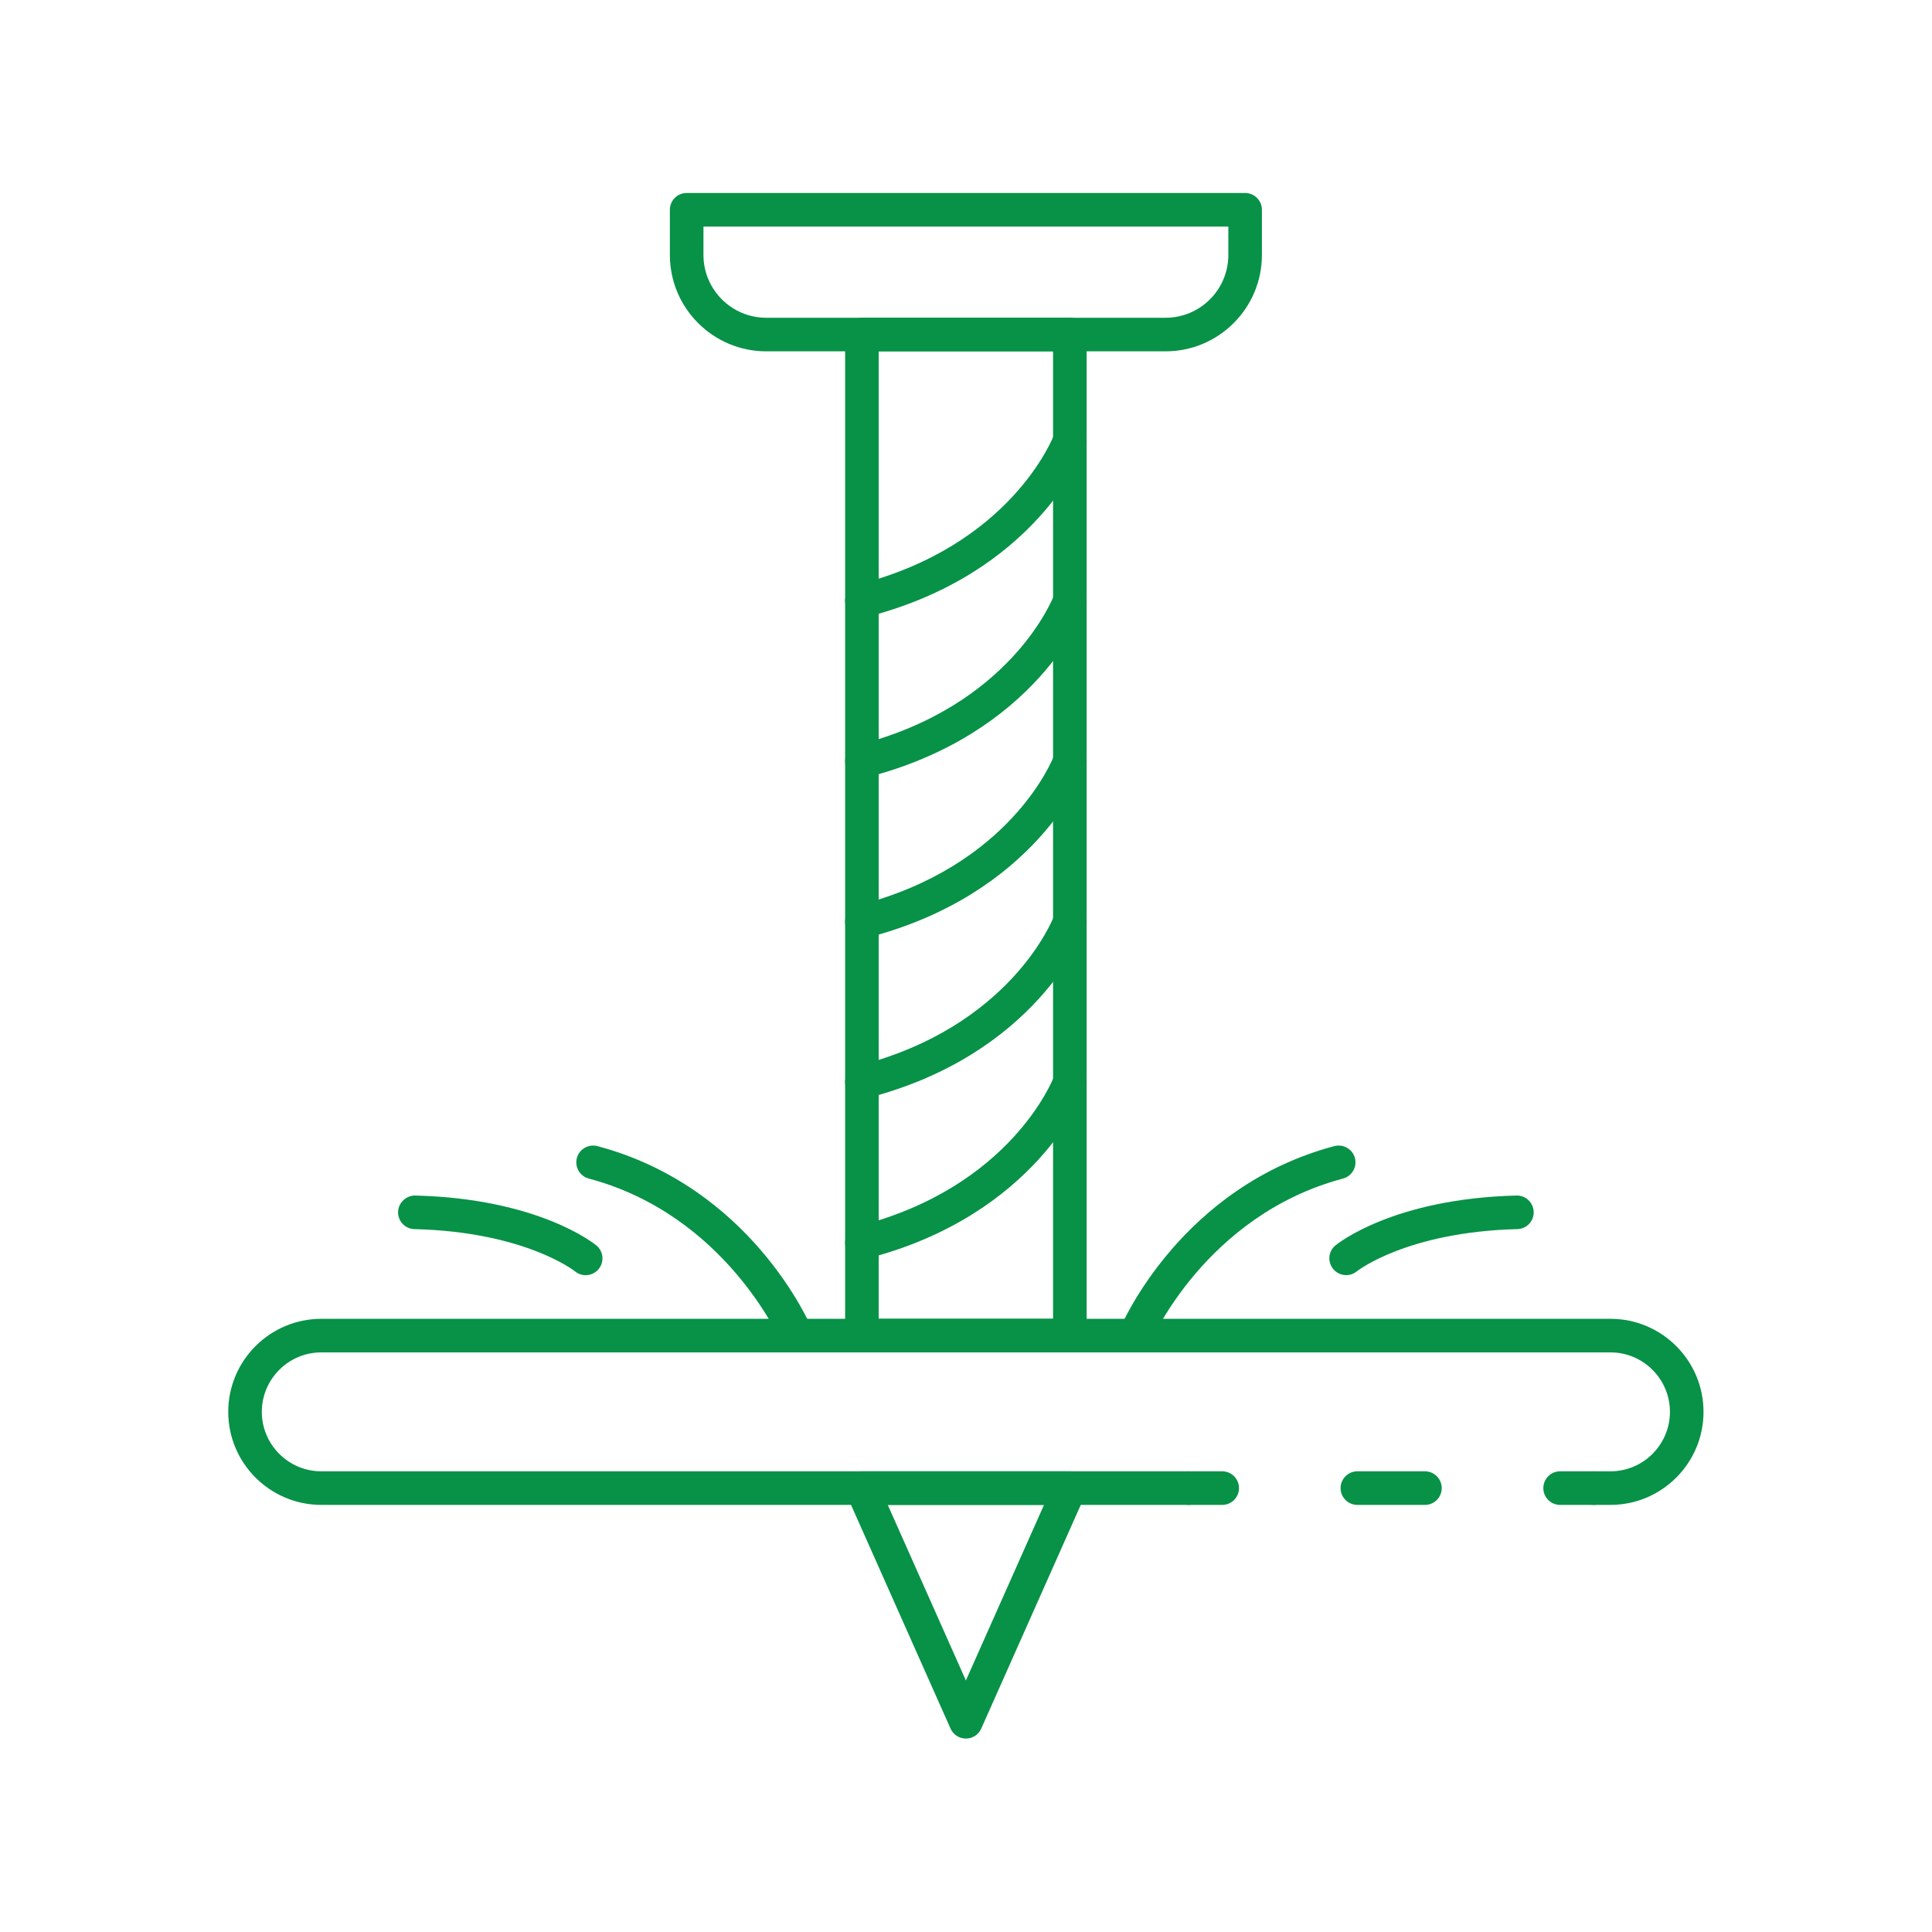 <?xml version="1.0" encoding="UTF-8" standalone="no"?>
<!DOCTYPE svg PUBLIC "-//W3C//DTD SVG 1.1//EN" "http://www.w3.org/Graphics/SVG/1.1/DTD/svg11.dtd">
<svg xmlns="http://www.w3.org/2000/svg" xmlns:xlink="http://www.w3.org/1999/xlink" xmlns:serif="http://www.serif.com/" width="1000px" height="1000px" version="1.1" xml:space="preserve" style="fill-rule:evenodd;clip-rule:evenodd;stroke-linejoin:round;stroke-miterlimit:2;">
<style>
:root {
--color1: 7,146,71;
}
</style>
    <g transform="matrix(1,0,0,1,-49.664,-220.389)">
        <g transform="matrix(14.375,0,0,14.375,-2187.67,-4298.89)">
            <path d="M180.97,322.543L180.97,323.567C180.97,324.812 181.983,325.826 183.23,325.826L197.609,325.826C198.856,325.826 199.869,324.812 199.869,323.567L199.869,322.543L180.97,322.543ZM197.609,327.035L183.23,327.035C181.316,327.035 179.761,325.479 179.761,323.567L179.761,321.938C179.761,321.604 180.031,321.334 180.365,321.334L200.474,321.334C200.807,321.334 201.078,321.604 201.078,321.938L201.078,323.567C201.078,325.479 199.522,327.035 197.609,327.035Z" style="fill:rgb(7,146,71);fill-rule:nonzero;"/>
        </g>
        <g transform="matrix(14.375,0,0,14.375,-2187.67,-4298.89)">
            <path d="M187.28,361.871L193.558,361.871L193.558,327.035L187.28,327.035L187.28,361.871ZM194.163,363.08L186.676,363.08C186.342,363.08 186.071,362.809 186.071,362.475L186.071,326.431C186.071,326.097 186.342,325.826 186.676,325.826L194.163,325.826C194.497,325.826 194.767,326.097 194.767,326.431L194.767,362.475C194.767,362.809 194.497,363.08 194.163,363.08Z" style="fill:rgb(7,146,71);fill-rule:nonzero;"/>
        </g>
        <g transform="matrix(14.375,0,0,14.375,-2187.67,-4298.89)">
            <path d="M213.629,368.571L213.024,368.571C212.69,368.571 212.42,368.301 212.42,367.967C212.42,367.633 212.69,367.362 213.024,367.362L213.629,367.362C214.81,367.362 215.77,366.401 215.77,365.221C215.77,364.041 214.81,363.08 213.629,363.08L167.21,363.08C166.029,363.08 165.068,364.041 165.068,365.221C165.068,366.401 166.029,367.362 167.21,367.362L198.44,367.362C198.774,367.362 199.044,367.633 199.044,367.967C199.044,368.301 198.774,368.571 198.44,368.571L167.21,368.571C165.362,368.571 163.859,367.068 163.859,365.221C163.859,363.374 165.362,361.871 167.21,361.871L213.629,361.871C215.476,361.871 216.979,363.374 216.979,365.221C216.979,367.068 215.476,368.571 213.629,368.571Z" style="fill:rgb(7,146,71);fill-rule:nonzero;"/>
        </g>
        <g transform="matrix(14.375,0,0,14.375,-2187.67,-4298.89)">
            <path d="M199.649,368.571L198.44,368.571C198.106,368.571 197.835,368.301 197.835,367.967C197.835,367.633 198.106,367.362 198.44,367.362L199.649,367.362C199.983,367.362 200.253,367.633 200.253,367.967C200.253,368.301 199.983,368.571 199.649,368.571Z" style="fill:rgb(7,146,71);fill-rule:nonzero;"/>
        </g>
        <g transform="matrix(14.375,0,0,14.375,-2187.67,-4298.89)">
            <path d="M206.949,368.571L204.515,368.571C204.182,368.571 203.911,368.301 203.911,367.967C203.911,367.633 204.182,367.362 204.515,367.362L206.949,367.362C207.282,367.362 207.553,367.633 207.553,367.967C207.553,368.301 207.282,368.571 206.949,368.571Z" style="fill:rgb(7,146,71);fill-rule:nonzero;"/>
        </g>
        <g transform="matrix(14.375,0,0,14.375,-2187.67,-4298.89)">
            <path d="M213.024,368.571L211.815,368.571C211.481,368.571 211.211,368.301 211.211,367.967C211.211,367.633 211.481,367.362 211.815,367.362L213.024,367.362C213.358,367.362 213.629,367.633 213.629,367.967C213.629,368.301 213.358,368.571 213.024,368.571Z" style="fill:rgb(7,146,71);fill-rule:nonzero;"/>
        </g>
        <g transform="matrix(14.375,0,0,14.375,-2187.67,-4298.89)">
            <path d="M187.606,368.571L190.419,374.893L193.232,368.571L187.606,368.571ZM190.419,376.985C190.18,376.985 189.964,376.845 189.867,376.626L186.124,368.212C186.04,368.025 186.057,367.809 186.169,367.638C186.28,367.466 186.471,367.362 186.676,367.362L194.163,367.362C194.367,367.362 194.558,367.466 194.669,367.638C194.781,367.809 194.798,368.025 194.715,368.212L190.972,376.626C190.875,376.845 190.658,376.985 190.419,376.985Z" style="fill:rgb(7,146,71);fill-rule:nonzero;"/>
        </g>
        <g transform="matrix(14.375,0,0,14.375,-2187.67,-4298.89)">
            <path d="M186.675,336.626C186.405,336.626 186.159,336.444 186.09,336.171C186.007,335.847 186.203,335.517 186.527,335.435C192.006,334.041 193.535,330.194 193.598,330.031C193.716,329.721 194.065,329.564 194.377,329.681C194.688,329.8 194.846,330.146 194.729,330.458C194.659,330.644 192.943,335.05 186.825,336.607C186.775,336.62 186.725,336.626 186.675,336.626Z" style="fill:rgb(7,146,71);fill-rule:nonzero;"/>
        </g>
        <g transform="matrix(14.375,0,0,14.375,-2187.67,-4298.89)">
            <path d="M186.675,342.402C186.405,342.402 186.159,342.221 186.09,341.947C186.007,341.623 186.203,341.294 186.527,341.212C192.006,339.816 193.535,335.97 193.598,335.806C193.716,335.495 194.065,335.339 194.377,335.457C194.688,335.575 194.846,335.922 194.729,336.234C194.659,336.421 192.943,340.826 186.825,342.383C186.775,342.396 186.725,342.402 186.675,342.402Z" style="fill:rgb(7,146,71);fill-rule:nonzero;"/>
        </g>
        <g transform="matrix(14.375,0,0,14.375,-2187.67,-4298.89)">
            <path d="M186.675,348.178C186.405,348.178 186.159,347.996 186.09,347.722C186.007,347.398 186.203,347.069 186.527,346.987C192.006,345.593 193.535,341.746 193.598,341.583C193.716,341.272 194.065,341.115 194.377,341.233C194.688,341.351 194.846,341.698 194.729,342.01C194.659,342.196 192.943,346.601 186.825,348.159C186.775,348.172 186.725,348.178 186.675,348.178Z" style="fill:rgb(7,146,71);fill-rule:nonzero;"/>
        </g>
        <g transform="matrix(14.375,0,0,14.375,-2187.67,-4298.89)">
            <path d="M186.675,353.953C186.405,353.953 186.159,353.771 186.09,353.498C186.007,353.174 186.203,352.845 186.527,352.763C192.006,351.368 193.535,347.521 193.598,347.358C193.716,347.048 194.065,346.891 194.377,347.009C194.688,347.127 194.846,347.473 194.729,347.786C194.659,347.972 192.943,352.378 186.825,353.934C186.775,353.947 186.725,353.953 186.675,353.953Z" style="fill:rgb(7,146,71);fill-rule:nonzero;"/>
        </g>
        <g transform="matrix(14.375,0,0,14.375,-2187.67,-4298.89)">
            <path d="M186.675,359.729C186.405,359.729 186.159,359.548 186.09,359.274C186.007,358.95 186.203,358.621 186.527,358.539C192.006,357.144 193.535,353.297 193.598,353.135C193.716,352.823 194.065,352.667 194.377,352.784C194.688,352.902 194.846,353.249 194.729,353.561C194.659,353.748 192.943,358.153 186.825,359.711C186.775,359.723 186.725,359.729 186.675,359.729Z" style="fill:rgb(7,146,71);fill-rule:nonzero;"/>
        </g>
        <g transform="matrix(14.375,0,0,14.375,-2187.67,-4298.89)">
            <path d="M196.516,363.08C196.438,363.08 196.358,363.064 196.282,363.033C195.974,362.903 195.829,362.549 195.959,362.241C196.046,362.033 198.169,357.12 203.687,355.652C204.009,355.569 204.341,355.759 204.427,356.081C204.512,356.404 204.32,356.735 203.998,356.821C199.047,358.138 197.092,362.665 197.073,362.71C196.976,362.941 196.752,363.08 196.516,363.08Z" style="fill:rgb(7,146,71);fill-rule:nonzero;"/>
        </g>
        <g transform="matrix(14.375,0,0,14.375,-2187.67,-4298.89)">
            <path d="M204.111,360.298C203.936,360.298 203.763,360.222 203.644,360.076C203.433,359.819 203.468,359.441 203.724,359.229C203.807,359.161 205.808,357.544 210.245,357.432C210.575,357.422 210.856,357.689 210.864,358.022C210.873,358.356 210.609,358.634 210.275,358.641C206.298,358.741 204.51,360.149 204.493,360.163C204.38,360.254 204.246,360.298 204.111,360.298Z" style="fill:rgb(7,146,71);fill-rule:nonzero;"/>
        </g>
        <g transform="matrix(14.375,0,0,14.375,-2187.67,-4298.89)">
            <path d="M184.323,363.08C184.088,363.08 183.864,362.941 183.766,362.711C183.747,362.665 181.771,358.133 176.841,356.821C176.518,356.735 176.326,356.404 176.412,356.081C176.498,355.759 176.829,355.569 177.151,355.652C182.669,357.12 184.793,362.033 184.88,362.241C185.009,362.549 184.865,362.902 184.558,363.032C184.481,363.064 184.401,363.08 184.323,363.08Z" style="fill:rgb(7,146,71);fill-rule:nonzero;"/>
        </g>
        <g transform="matrix(14.375,0,0,14.375,-2187.67,-4298.89)">
            <path d="M176.729,360.3C176.593,360.3 176.458,360.255 176.346,360.163C176.318,360.14 174.529,358.74 170.564,358.641C170.23,358.634 169.966,358.356 169.974,358.022C169.982,357.689 170.273,357.423 170.594,357.432C175.03,357.544 177.031,359.161 177.114,359.229C177.372,359.442 177.407,359.824 177.194,360.081C177.075,360.225 176.902,360.3 176.729,360.3Z" style="fill:rgb(7,146,71);fill-rule:nonzero;"/>
        </g>
    </g>
</svg>
<!-- SW dynamic icon -->
